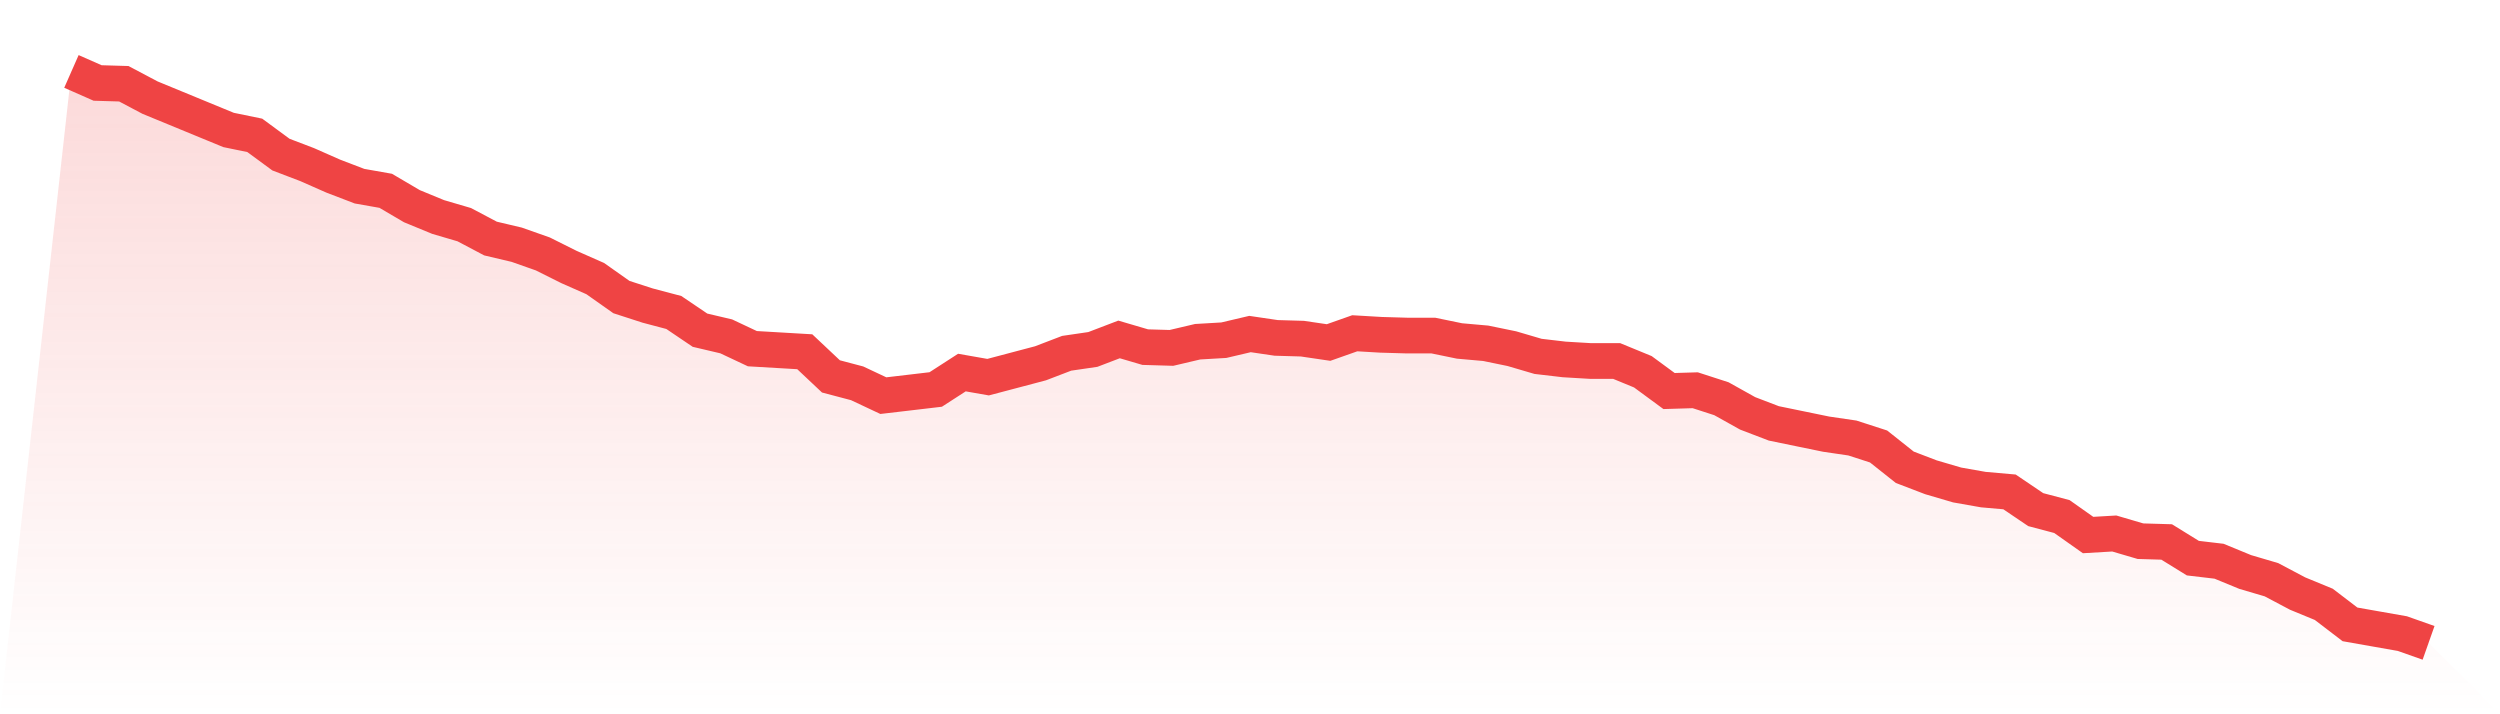 <svg viewBox="0 0 140 40" xmlns="http://www.w3.org/2000/svg">
<defs>
<linearGradient id="gradient" x1="0" x2="0" y1="0" y2="1">
<stop offset="0%" stop-color="#ef4444" stop-opacity="0.2"/>
<stop offset="100%" stop-color="#ef4444" stop-opacity="0"/>
</linearGradient>
</defs>
<path d="M4,4 L4,4 L5.467,4.647 L6.933,4.69 L8.4,5.466 L9.867,6.07 L11.333,6.674 L12.8,7.278 L14.267,7.58 L15.733,8.658 L17.2,9.218 L18.667,9.865 L20.133,10.426 L21.6,10.685 L23.067,11.547 L24.533,12.151 L26,12.582 L27.467,13.358 L28.933,13.704 L30.4,14.221 L31.867,14.954 L33.333,15.601 L34.8,16.636 L36.267,17.111 L37.733,17.499 L39.2,18.491 L40.667,18.836 L42.133,19.526 L43.6,19.612 L45.067,19.698 L46.533,21.078 L48,21.466 L49.467,22.156 L50.933,21.984 L52.4,21.811 L53.867,20.863 L55.333,21.121 L56.8,20.733 L58.267,20.345 L59.733,19.784 L61.2,19.569 L62.667,19.008 L64.133,19.439 L65.6,19.482 L67.067,19.137 L68.533,19.051 L70,18.706 L71.467,18.922 L72.933,18.965 L74.4,19.181 L75.867,18.663 L77.333,18.749 L78.8,18.792 L80.267,18.792 L81.733,19.094 L83.2,19.224 L84.667,19.526 L86.133,19.957 L87.6,20.129 L89.067,20.216 L90.533,20.216 L92,20.819 L93.467,21.898 L94.933,21.854 L96.4,22.329 L97.867,23.148 L99.333,23.709 L100.8,24.011 L102.267,24.313 L103.733,24.528 L105.2,25.003 L106.667,26.167 L108.133,26.728 L109.6,27.159 L111.067,27.418 L112.533,27.547 L114,28.539 L115.467,28.927 L116.933,29.962 L118.4,29.876 L119.867,30.307 L121.333,30.35 L122.8,31.256 L124.267,31.429 L125.733,32.032 L127.2,32.464 L128.667,33.24 L130.133,33.844 L131.6,34.965 L133.067,35.224 L134.533,35.482 L136,36 L140,40 L0,40 z" fill="url(#gradient)"/>
<path d="M4,4 L4,4 L5.467,4.647 L6.933,4.69 L8.4,5.466 L9.867,6.07 L11.333,6.674 L12.8,7.278 L14.267,7.58 L15.733,8.658 L17.2,9.218 L18.667,9.865 L20.133,10.426 L21.6,10.685 L23.067,11.547 L24.533,12.151 L26,12.582 L27.467,13.358 L28.933,13.704 L30.4,14.221 L31.867,14.954 L33.333,15.601 L34.8,16.636 L36.267,17.111 L37.733,17.499 L39.2,18.491 L40.667,18.836 L42.133,19.526 L43.6,19.612 L45.067,19.698 L46.533,21.078 L48,21.466 L49.467,22.156 L50.933,21.984 L52.4,21.811 L53.867,20.863 L55.333,21.121 L56.8,20.733 L58.267,20.345 L59.733,19.784 L61.2,19.569 L62.667,19.008 L64.133,19.439 L65.6,19.482 L67.067,19.137 L68.533,19.051 L70,18.706 L71.467,18.922 L72.933,18.965 L74.4,19.181 L75.867,18.663 L77.333,18.749 L78.8,18.792 L80.267,18.792 L81.733,19.094 L83.2,19.224 L84.667,19.526 L86.133,19.957 L87.6,20.129 L89.067,20.216 L90.533,20.216 L92,20.819 L93.467,21.898 L94.933,21.854 L96.4,22.329 L97.867,23.148 L99.333,23.709 L100.8,24.011 L102.267,24.313 L103.733,24.528 L105.2,25.003 L106.667,26.167 L108.133,26.728 L109.6,27.159 L111.067,27.418 L112.533,27.547 L114,28.539 L115.467,28.927 L116.933,29.962 L118.4,29.876 L119.867,30.307 L121.333,30.35 L122.8,31.256 L124.267,31.429 L125.733,32.032 L127.2,32.464 L128.667,33.24 L130.133,33.844 L131.6,34.965 L133.067,35.224 L134.533,35.482 L136,36" fill="none" stroke="#ef4444" stroke-width="2"/>
</svg>